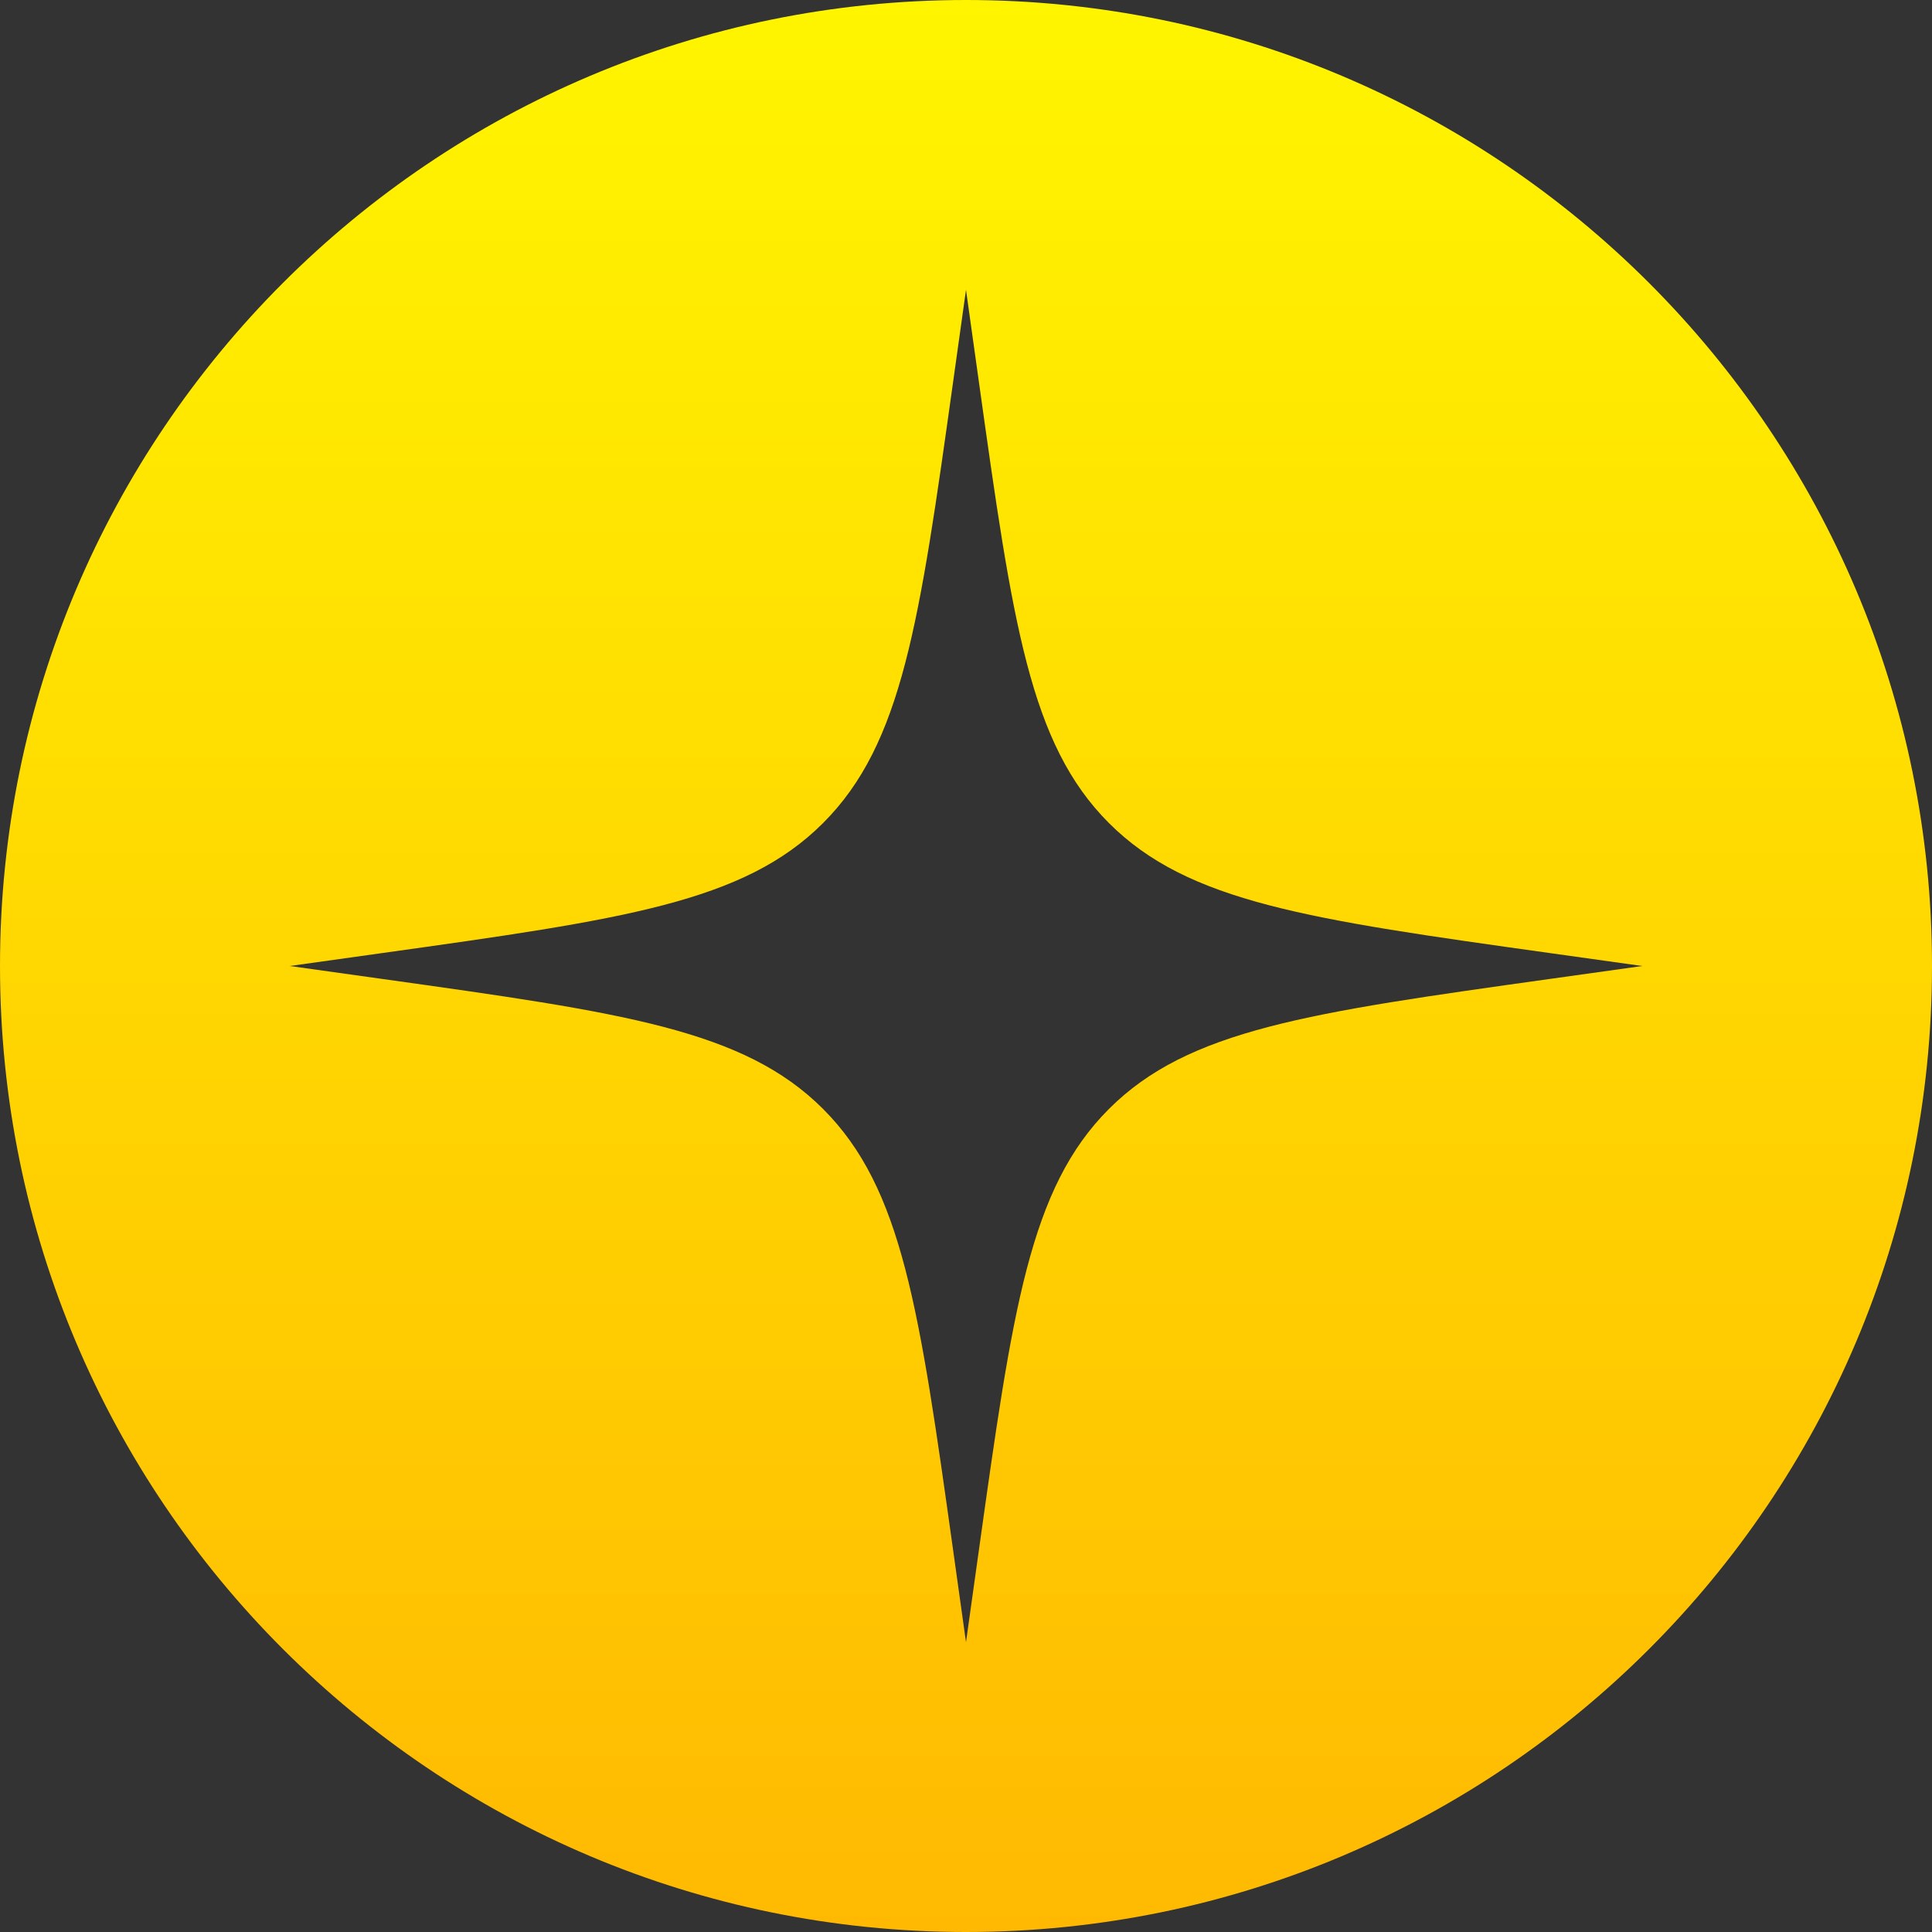 <svg width="236" height="236" viewBox="0 0 236 236" fill="none" xmlns="http://www.w3.org/2000/svg">
<rect x="0" y="0" width="236" height="236" fill="#333333" stroke="none"/>
<path fill-rule="evenodd" clip-rule="evenodd" d="M118 236C183.17 236 236 183.17 236 118C236 52.83 183.17 2.57901e-08 118 0C52.83 2.57908e-08 2.84865e-06 52.83 0 118C-2.84865e-06 183.17 52.83 236 118 236ZM135.461 135.461C125.762 145.16 123.7 159.888 119.576 189.344L118 200.6L116.425 189.344C112.301 159.888 110.239 145.16 100.54 135.461C90.841 125.762 76.112 123.7 46.656 119.576L35.4 118L46.656 116.424C76.112 112.3 90.841 110.238 100.54 100.539C110.239 90.84 112.301 76.112 116.425 46.656L118 35.4L119.576 46.656C123.7 76.112 125.762 90.84 135.461 100.539C145.16 110.238 159.888 112.3 189.344 116.424L200.6 118L189.345 119.576C159.888 123.7 145.16 125.762 135.461 135.461Z" fill="url(#paint0_linear_219_31352)"/>
<defs>
<linearGradient id="paint0_linear_219_31352" x1="118" y1="0" x2="118" y2="236" gradientUnits="userSpaceOnUse">
<stop stop-color="#FFF500"/>
<stop offset="1" stop-color="#FFB902"/>
</linearGradient>
</defs>
</svg>
